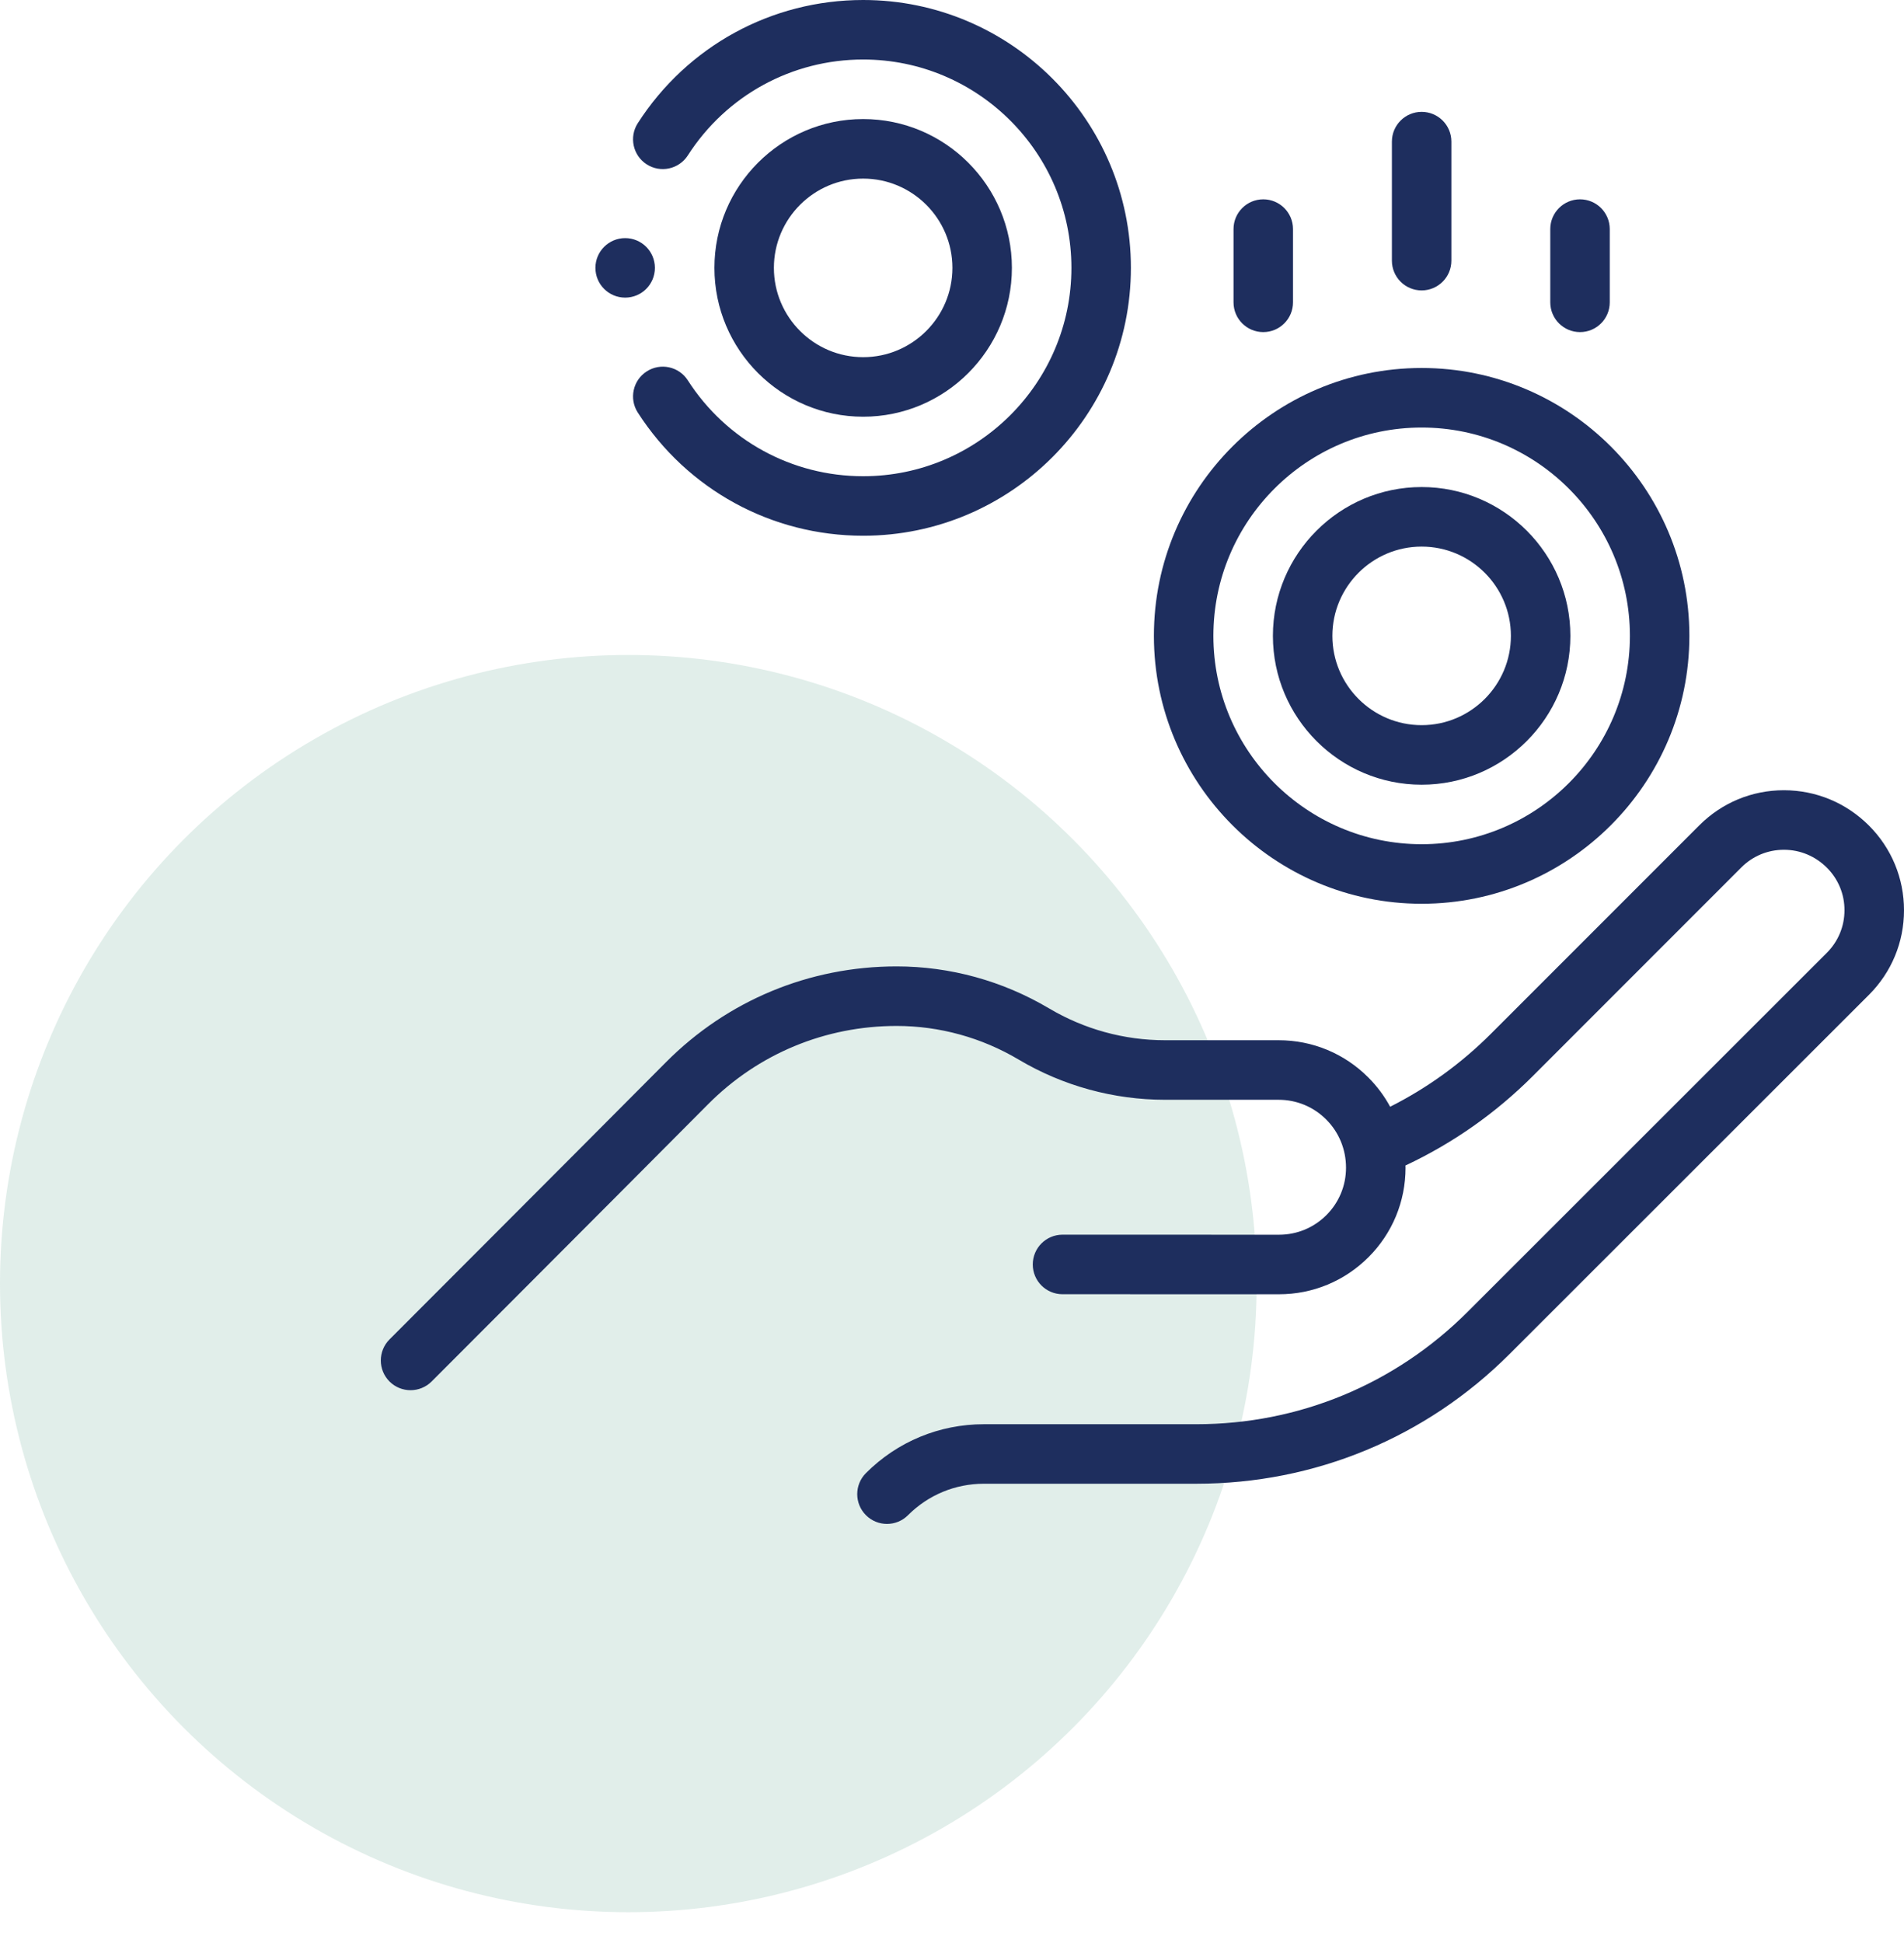 <svg width="50" height="51" viewBox="0 0 50 51" fill="none" xmlns="http://www.w3.org/2000/svg">
<circle cx="16.5" cy="33.692" r="16.5" fill="#6CAD9A" fill-opacity="0.2"/>
<g clip-path="url(#clip0_3958_2891)">
<path d="M37.333 23.722C41.21 23.722 44.364 20.567 44.364 16.69C44.364 12.813 41.21 9.659 37.333 9.659C33.456 9.659 30.302 12.813 30.302 16.69C30.302 20.567 33.456 23.722 37.333 23.722ZM37.333 11.222C40.349 11.222 42.802 13.675 42.802 16.69C42.802 19.706 40.349 22.159 37.333 22.159C34.318 22.159 31.864 19.706 31.864 16.69C31.864 13.675 34.318 11.222 37.333 11.222Z" fill="#1E2E5E"/>
<path d="M37.333 20.597C39.487 20.597 41.239 18.844 41.239 16.69C41.239 14.537 39.487 12.784 37.333 12.784C35.179 12.784 33.427 14.537 33.427 16.69C33.427 18.844 35.179 20.597 37.333 20.597ZM37.333 14.347C38.625 14.347 39.677 15.398 39.677 16.69C39.677 17.983 38.625 19.034 37.333 19.034C36.041 19.034 34.989 17.983 34.989 16.69C34.989 15.398 36.041 14.347 37.333 14.347Z" fill="#1E2E5E"/>
<path d="M16.983 4.314C17.346 4.547 17.829 4.442 18.063 4.079C19.075 2.503 20.797 1.562 22.667 1.562C25.683 1.562 28.136 4.016 28.136 7.031C28.136 10.047 25.683 12.5 22.667 12.5C20.797 12.5 19.075 11.559 18.062 9.983C17.829 9.62 17.346 9.515 16.983 9.749C16.62 9.982 16.515 10.465 16.748 10.828C18.05 12.853 20.262 14.062 22.667 14.062C26.544 14.062 29.698 10.908 29.698 7.031C29.698 3.154 26.544 0 22.667 0C20.262 0 18.05 1.209 16.748 3.234C16.515 3.597 16.62 4.081 16.983 4.314Z" fill="#1E2E5E"/>
<path d="M22.667 10.938C24.821 10.938 26.573 9.185 26.573 7.031C26.573 4.877 24.821 3.125 22.667 3.125C20.513 3.125 18.761 4.877 18.761 7.031C18.761 9.185 20.513 10.938 22.667 10.938ZM22.667 4.688C23.959 4.688 25.011 5.739 25.011 7.031C25.011 8.324 23.959 9.375 22.667 9.375C21.375 9.375 20.323 8.324 20.323 7.031C20.323 5.739 21.375 4.688 22.667 4.688Z" fill="#1E2E5E"/>
<path d="M37.333 7.623C37.764 7.623 38.114 7.273 38.114 6.842V3.717C38.114 3.285 37.764 2.936 37.333 2.936C36.902 2.936 36.552 3.285 36.552 3.717V6.842C36.552 7.273 36.901 7.623 37.333 7.623Z" fill="#1E2E5E"/>
<path d="M41.492 8.717C41.924 8.717 42.273 8.367 42.273 7.936V6.013C42.273 5.582 41.924 5.232 41.492 5.232C41.061 5.232 40.711 5.582 40.711 6.013V7.936C40.711 8.367 41.061 8.717 41.492 8.717Z" fill="#1E2E5E"/>
<path d="M33.174 8.717C33.605 8.717 33.955 8.367 33.955 7.936V6.013C33.955 5.582 33.605 5.232 33.174 5.232C32.742 5.232 32.393 5.582 32.393 6.013V7.936C32.393 8.367 32.742 8.717 33.174 8.717Z" fill="#1E2E5E"/>
<path d="M49.08 21.67C48.483 21.073 47.691 20.744 46.851 20.742C46.849 20.742 46.847 20.742 46.846 20.742C46.007 20.742 45.219 21.069 44.626 21.662L39.154 27.133C38.373 27.914 37.485 28.556 36.506 29.05C36.355 28.771 36.164 28.513 35.934 28.283C35.306 27.652 34.468 27.304 33.577 27.304C33.577 27.304 33.576 27.304 33.576 27.304L30.596 27.304C29.523 27.305 28.469 27.015 27.547 26.467C27.545 26.466 27.543 26.465 27.541 26.464C26.329 25.746 24.948 25.366 23.546 25.366C21.252 25.366 19.101 26.26 17.488 27.882C14.708 30.677 10.273 35.112 10.229 35.157C9.924 35.462 9.924 35.957 10.229 36.262C10.381 36.414 10.581 36.49 10.781 36.49C10.981 36.49 11.181 36.414 11.334 36.262C11.378 36.217 15.815 31.78 18.596 28.983C19.913 27.659 21.671 26.929 23.546 26.929C24.669 26.929 25.777 27.234 26.749 27.811C26.751 27.812 26.752 27.813 26.754 27.814C27.916 28.503 29.245 28.867 30.596 28.867L33.576 28.867C34.05 28.867 34.494 29.051 34.828 29.386C35.163 29.722 35.347 30.171 35.347 30.65C35.347 31.12 35.164 31.562 34.832 31.894C34.5 32.226 34.058 32.409 33.588 32.409C33.588 32.409 33.588 32.409 33.588 32.409L27.902 32.408C27.902 32.408 27.902 32.408 27.902 32.408C27.471 32.408 27.121 32.758 27.121 33.19C27.121 33.621 27.47 33.971 27.902 33.971L33.587 33.972H33.588C34.475 33.972 35.309 33.626 35.937 32.999C36.564 32.372 36.91 31.538 36.91 30.65C36.91 30.631 36.909 30.611 36.908 30.592C38.155 30.007 39.28 29.217 40.259 28.238L45.73 22.767C46.028 22.469 46.424 22.305 46.846 22.305H46.848C47.272 22.305 47.672 22.473 47.975 22.775C48.273 23.073 48.438 23.47 48.437 23.892C48.437 24.313 48.273 24.71 47.975 25.008L38.538 34.436C36.635 36.336 34.107 37.383 31.419 37.383H25.84C24.669 37.383 23.568 37.838 22.74 38.666C22.435 38.971 22.435 39.466 22.74 39.771C22.893 39.924 23.093 40 23.293 40C23.492 40 23.692 39.924 23.845 39.771C24.378 39.238 25.086 38.945 25.84 38.945H31.418C34.524 38.945 37.445 37.736 39.642 35.541L49.079 26.113C49.673 25.52 50 24.731 50 23.892C50 23.053 49.673 22.264 49.08 21.67Z" fill="#1E2E5E"/>
<path d="M16.417 7.812C16.849 7.812 17.198 7.463 17.198 7.031C17.198 6.6 16.849 6.25 16.417 6.25C15.986 6.25 15.636 6.6 15.636 7.031C15.636 7.463 15.986 7.812 16.417 7.812Z" fill="#1E2E5E"/>
</g>
<defs>
<clipPath id="clip0_3958_2891">
<rect width="40" height="40" fill="white" transform="translate(10)"/>
</clipPath>
</defs>
</svg>
